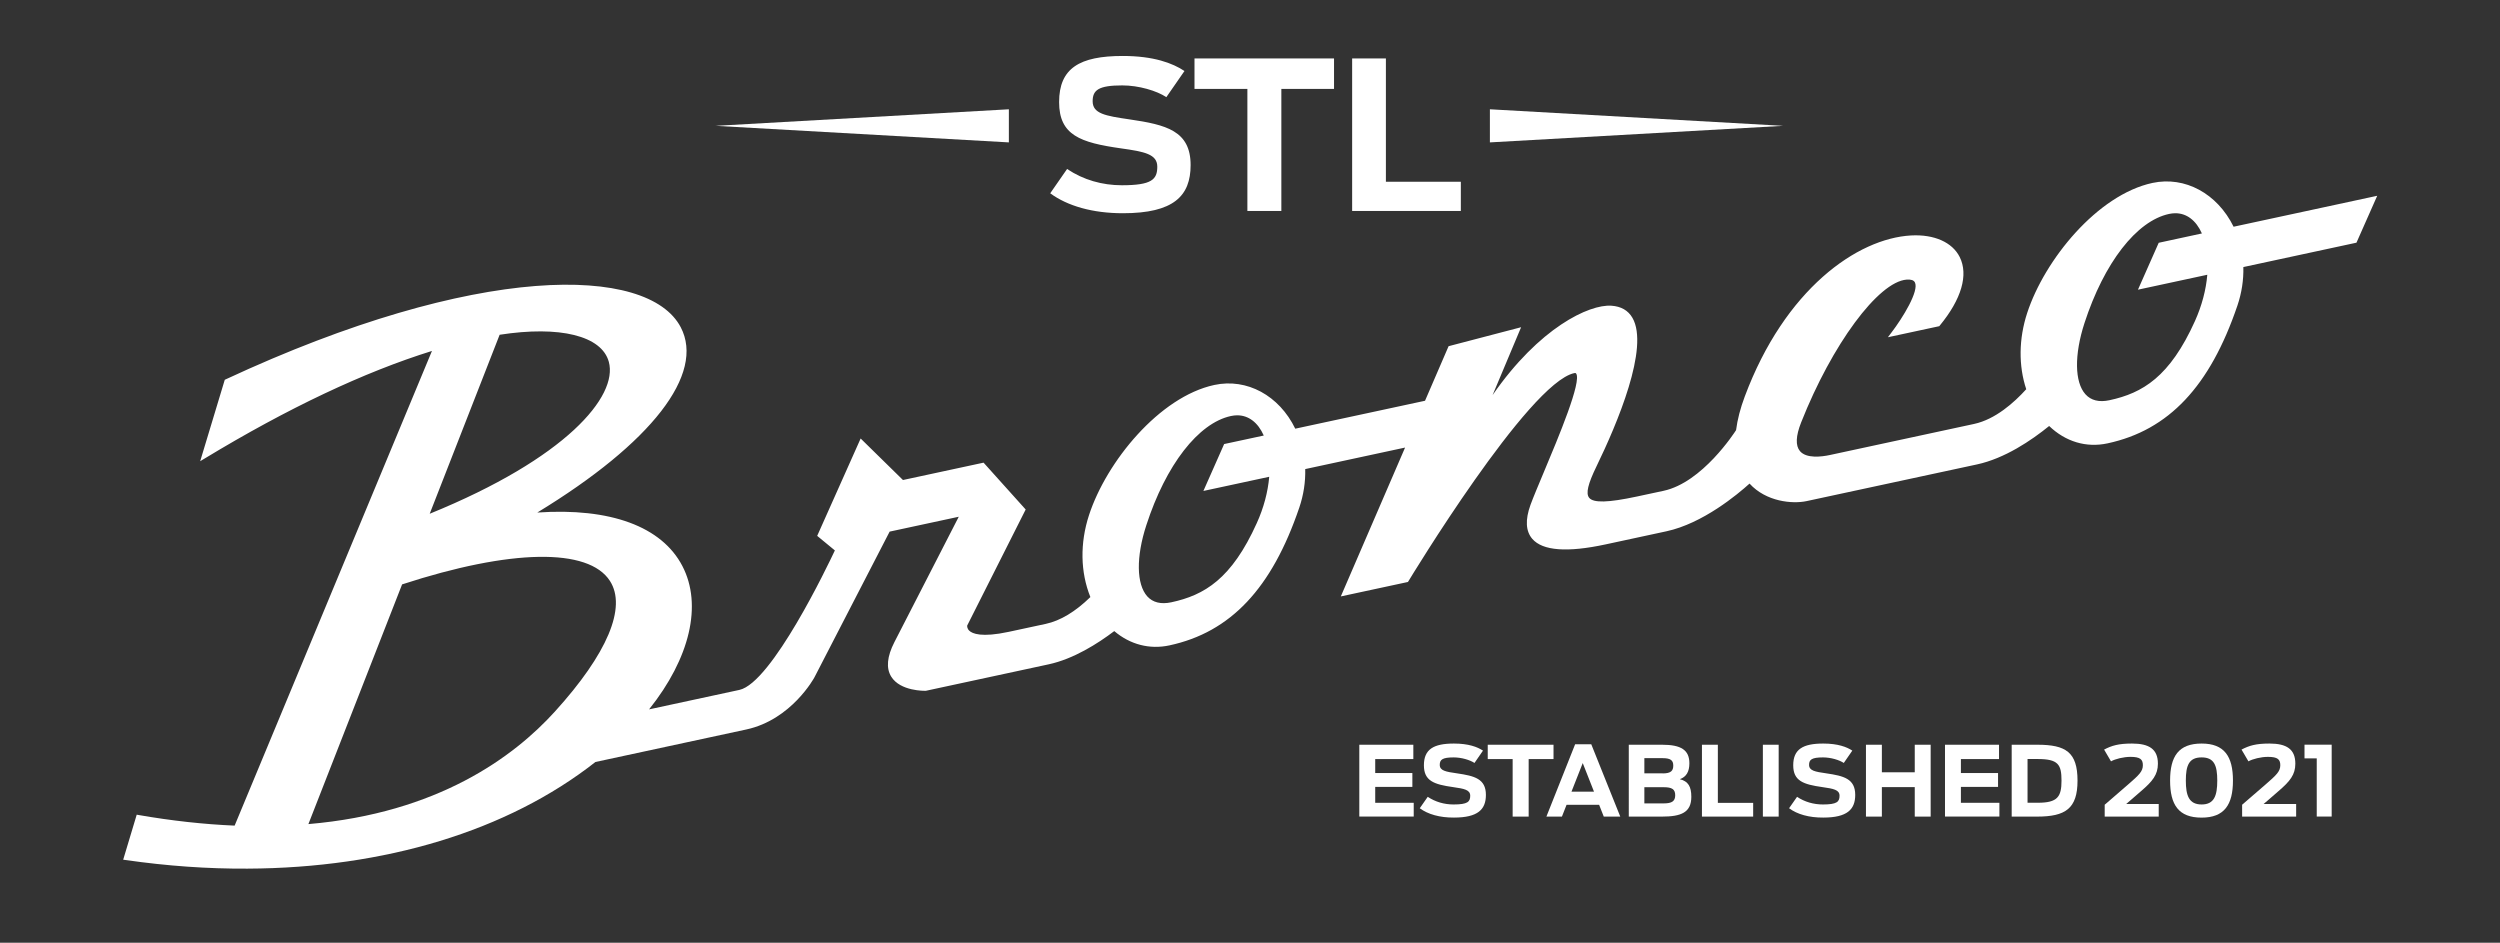 <svg xmlns="http://www.w3.org/2000/svg" xmlns:xlink="http://www.w3.org/1999/xlink" id="Layer_1" x="0px" y="0px" viewBox="0 0 463.69 174.85" style="enable-background:new 0 0 463.69 174.85;" xml:space="preserve"><rect x="0" y="0" width="463.69" height="174.85" fill="#333333" stroke="none"/><style type="text/css">	.st0{fill:#FFFFFF;}	.st1{opacity:0.2;}</style><g>	<g>		<path class="st0" d="M252.12,138.13h10.02v2.66h-7.07v2.59h6.89v2.57h-6.89v2.95h7.14v2.55h-10.09V138.13z"></path>		<path class="st0" d="M263.33,149.91l1.48-2.12c1.42,0.95,3.08,1.42,4.79,1.42c2.61,0,3.09-0.5,3.09-1.62c0-1.1-1.12-1.31-3.17-1.6   c-3.56-0.5-5.42-1.15-5.42-4.05c0-2.97,1.8-4.03,5.56-4.03c2.72,0,4.37,0.63,5.4,1.31l-1.58,2.29c-0.85-0.56-2.41-1.03-3.85-1.03   c-2.09,0-2.59,0.41-2.59,1.38c0,1.08,1.1,1.28,3.22,1.58c3.2,0.47,5.34,0.99,5.34,3.99c0,2.7-1.48,4.21-5.92,4.21   C267.04,151.66,264.84,151.03,263.33,149.91z"></path>		<path class="st0" d="M280.56,140.79h-4.62v-2.66h12.2v2.66h-4.61v10.67h-2.97V140.79z"></path>		<path class="st0" d="M292.15,138.04h2.99l5.38,13.42h-3.06l-0.86-2.19h-6.04l-0.86,2.19h-2.88L292.15,138.04z M295.65,146.84   l-2.09-5.31l-2.09,5.31H295.65z"></path>		<path class="st0" d="M302.09,138.13h6.19c3.54,0,5.06,0.99,5.06,3.44c0,1.55-0.56,2.52-1.78,2.95c1.57,0.38,2.14,1.39,2.14,3.27   c0,2.9-1.87,3.67-5.45,3.67h-6.15V138.13z M308.39,143.45c1.57,0,1.96-0.52,1.96-1.46s-0.47-1.37-1.96-1.37h-3.4v2.82H308.39z    M308.59,149.01c1.51,0,2.12-0.41,2.12-1.51s-0.59-1.49-2.12-1.49h-3.6v3H308.59z"></path>		<path class="st0" d="M315.67,138.13h2.95v10.78h6.55v2.55h-9.5V138.13z"></path>		<path class="st0" d="M326.97,138.13h2.93v13.33h-2.93V138.13z"></path>		<path class="st0" d="M331.83,149.91l1.48-2.12c1.42,0.95,3.08,1.42,4.79,1.42c2.61,0,3.09-0.5,3.09-1.62c0-1.1-1.12-1.31-3.17-1.6   c-3.56-0.5-5.42-1.15-5.42-4.05c0-2.97,1.8-4.03,5.56-4.03c2.72,0,4.37,0.63,5.4,1.31l-1.58,2.29c-0.85-0.56-2.41-1.03-3.85-1.03   c-2.09,0-2.59,0.41-2.59,1.38c0,1.08,1.1,1.28,3.22,1.58c3.2,0.47,5.34,0.99,5.34,3.99c0,2.7-1.48,4.21-5.92,4.21   C335.53,151.66,333.34,151.03,331.83,149.91z"></path>		<path class="st0" d="M346.09,138.13h2.95v5.11h6.1v-5.11h2.95v13.33h-2.95v-5.47h-6.1v5.47h-2.95V138.13z"></path>		<path class="st0" d="M360.75,138.13h10.02v2.66h-7.07v2.59h6.89v2.57h-6.89v2.95h7.14v2.55h-10.09V138.13z"></path>		<path class="st0" d="M373.11,138.13h4.79c5.25,0,7.43,1.37,7.43,6.66c0,5.2-2.25,6.67-7.5,6.67h-4.71V138.13z M377.99,148.89   c3.63,0,4.37-1.1,4.37-4.1c0-3-0.61-4.01-4.43-4.01h-1.87v8.11H377.99z"></path>		<path class="st0" d="M390.38,149.25l4.35-3.76c2.01-1.75,2.72-2.41,2.72-3.56c0-1.06-0.47-1.55-2.29-1.55   c-1.29,0-2.81,0.38-3.62,0.83l-1.28-2.18c1.42-0.74,2.66-1.12,5.18-1.12c3.18,0,4.8,1.04,4.8,3.74c0,2.03-0.99,3.26-3.13,5.09   l-2.75,2.38h6.03v2.34h-10.02V149.25z"></path>		<path class="st0" d="M402.5,144.78c0-4.5,1.57-6.87,5.85-6.87c4.21,0,5.81,2.38,5.81,6.87c0,4.48-1.6,6.87-5.81,6.87   C404.07,151.66,402.5,149.26,402.5,144.78z M411.25,144.78c0-2.82-0.58-4.3-2.9-4.3c-2.34,0-2.93,1.47-2.93,4.3   c0,2.81,0.59,4.43,2.93,4.43C410.67,149.21,411.25,147.59,411.25,144.78z"></path>		<path class="st0" d="M415.87,149.25l4.35-3.76c2.01-1.75,2.72-2.41,2.72-3.56c0-1.06-0.47-1.55-2.29-1.55   c-1.29,0-2.81,0.38-3.62,0.83l-1.28-2.18c1.42-0.74,2.66-1.12,5.18-1.12c3.18,0,4.8,1.04,4.8,3.74c0,2.03-0.99,3.26-3.13,5.09   l-2.75,2.38h6.03v2.34h-10.02V149.25z"></path>		<path class="st0" d="M429.7,140.66h-2.27v-2.54h5.04v13.33h-2.77V140.66z"></path>	</g></g><g>	<g>		<path class="st0" d="M208.27,39.55c9.43,0,12.56-3.21,12.56-8.93c0-6.38-4.54-7.48-11.34-8.48c-4.5-0.65-6.83-1.07-6.83-3.36   c0-2.06,1.07-2.94,5.5-2.94c3.05,0,6.38,0.99,8.17,2.18l3.36-4.85c-2.18-1.45-5.69-2.79-11.45-2.79c-7.98,0-11.8,2.25-11.8,8.55   c0,6.15,3.93,7.52,11.49,8.59c4.35,0.61,6.72,1.07,6.72,3.4c0,2.37-1.03,3.44-6.57,3.44c-3.63,0-7.14-0.99-10.16-3.02l-3.13,4.51   C198,38.21,202.66,39.55,208.27,39.55z"></path>		<polygon class="st0" points="221.55,12.6 221.55,16.49 231.36,16.49 231.36,18.25 231.36,39.13 237.66,39.13 237.66,18.25    237.66,16.49 247.43,16.49 247.43,12.6 247.43,10.84 221.55,10.84   "></polygon>		<polygon class="st0" points="270.95,35.46 270.95,33.71 257.05,33.71 257.05,12.6 257.05,10.84 250.79,10.84 250.79,12.6    250.79,39.13 270.95,39.13   "></polygon>		<polygon class="st0" points="187.12,26.41 187.12,22.02 187.12,20.27 132.73,23.34   "></polygon>		<polygon class="st0" points="330.73,23.34 276.34,20.27 276.34,22.02 276.34,26.41   "></polygon>	</g>	<path class="st0" d="M399.23,33.93c-10.21,2.2-20.01,14.24-23.24,24.13c-1.56,4.77-1.62,9.78-0.17,14.13  c-2.27,2.51-5.74,5.59-9.67,6.44l-26.73,5.76c-1.57,0.34-4.38,0.69-5.57-0.72c-0.85-1.01-0.78-2.8,0.22-5.32  c5.72-14.46,14.31-26.09,19.57-26.49c0.8-0.06,1.31,0.11,1.52,0.5c0.84,1.56-2.23,6.57-4.37,9.36l-0.63,0.83l9.53-2.05l0.08-0.1  c4.05-4.91,5.36-9.43,3.71-12.73c-1.37-2.74-4.74-4.23-9.01-4c-10.02,0.55-23.44,10-30.86,29.88c-0.82,2.19-1.35,4.23-1.61,6.23  c-0.29,0.45-6.26,9.71-13.44,11.25l-4.94,1.06c-5.36,1.15-8.1,1.22-8.88,0.22c-0.63-0.8-0.22-2.54,1.37-5.81  c3.85-7.93,9.84-22.06,6.67-27.55c-0.8-1.38-2.11-2.13-3.91-2.25c-4.13-0.28-13.39,4.09-22.03,16.58l5.29-12.59l-13.45,3.52  l-4.37,10.12l-24.07,5.18c-2.98-6.15-8.97-9.41-15.01-8.11c-10.2,2.2-20.01,14.24-23.24,24.13c-1.7,5.2-1.61,10.59,0.25,15.21  c-2.79,2.72-5.57,4.39-8.26,4.97l-6.88,1.48c-5.07,1.09-6.77,0.33-7.33-0.22c-0.4-0.39-0.39-0.82-0.38-0.94l10.85-21.53l-7.81-8.69  l-14.95,3.22l-7.85-7.7l-8.06,18.06l3.28,2.7c-1.26,2.69-11.71,24.57-17.71,25.87l-16.75,3.61c7.6-9.51,9.92-19.39,6.18-26.58  c-3.82-7.34-13.34-10.85-26.91-9.93c21.21-12.91,31.14-25.7,26.6-34.37c-6.05-11.54-37.69-12.07-84.42,9.68l-0.15,0.07l-4.56,15.1  l0.85-0.51c15.4-9.33,29.58-16.03,42.14-19.94l-36.6,88.04c-5.69-0.24-11.69-0.9-17.83-1.97l-0.33-0.06l-2.51,8.35l0.44,0.06  c7.7,1.11,15.26,1.64,22.6,1.6c25.45-0.11,48.24-6.97,64.55-19.78l27.98-6.03c8.39-1.81,12.61-9.6,12.65-9.69l13.94-27.01  l12.82-2.76l-11.93,23.24c-1.38,2.69-1.58,4.85-0.59,6.43c1.68,2.7,6.17,2.63,6.43,2.61l22.74-4.9c4.66-1,9.16-3.87,12.19-6.17  c2.94,2.5,6.56,3.44,10.23,2.65c11.35-2.44,19-10.57,24.09-25.56c0.79-2.33,1.16-4.73,1.1-7.14l18.52-3.99l-11.92,27.61l12.45-2.68  l0.09-0.14c0.22-0.37,22.27-36.77,30.76-38.6c0.24-0.05,0.31,0.02,0.33,0.06c1.14,1.38-3.29,11.91-5.93,18.2  c-1.07,2.56-2,4.76-2.52,6.18c-1,2.77-0.89,4.89,0.34,6.31c1.92,2.21,6.49,2.55,13.59,1.02l11.28-2.43  c6.74-1.45,13.2-6.84,15.42-8.85c3.08,3.38,7.97,3.81,10.58,3.25l31.59-6.8c5.16-1.11,10.09-4.44,13.4-7.13  c3.05,2.92,6.88,4.07,10.83,3.22c11.35-2.44,19-10.57,24.09-25.56c0.79-2.34,1.16-4.73,1.1-7.14l20.98-4.52l3.85-8.7l-26.64,5.74  C411.25,35.89,405.26,32.64,399.23,33.93z M407.12,59.53c-4.67,10.37-9.72,13.38-15.86,14.7c-1.93,0.42-3.43,0.04-4.46-1.1  c-2.02-2.25-2.09-7.32-0.18-13.21c3.64-11.18,9.65-18.94,15.69-20.24c0.39-0.08,0.77-0.13,1.14-0.13c2.11-0.01,3.86,1.31,4.95,3.75  l-8.01,1.73l-3.85,8.7l12.86-2.77C409.17,53.77,408.38,56.72,407.12,59.53z M212.62,97.4c3.63-11.18,9.65-18.94,15.69-20.24  c0.39-0.08,0.77-0.13,1.14-0.13c2.11-0.01,3.86,1.31,4.95,3.75l-7.35,1.58l-3.85,8.7l12.21-2.63c-0.24,2.82-1.03,5.78-2.3,8.58l0,0  c-4.67,10.37-9.72,13.38-15.86,14.7c-1.93,0.41-3.43,0.04-4.46-1.1C210.77,108.35,210.7,103.29,212.62,97.4z M79.7,95.29  l12.97-33.2c11.18-1.73,18.93,0.19,20.25,5.02C114.67,73.5,105,85,79.7,95.29z M102.9,132c-7.62,8.4-21.71,18.8-45.7,20.85  l17.38-44.46c20.17-6.58,34.57-6.82,38.55-0.64C116.28,112.65,112.65,121.26,102.9,132z"></path></g></svg>